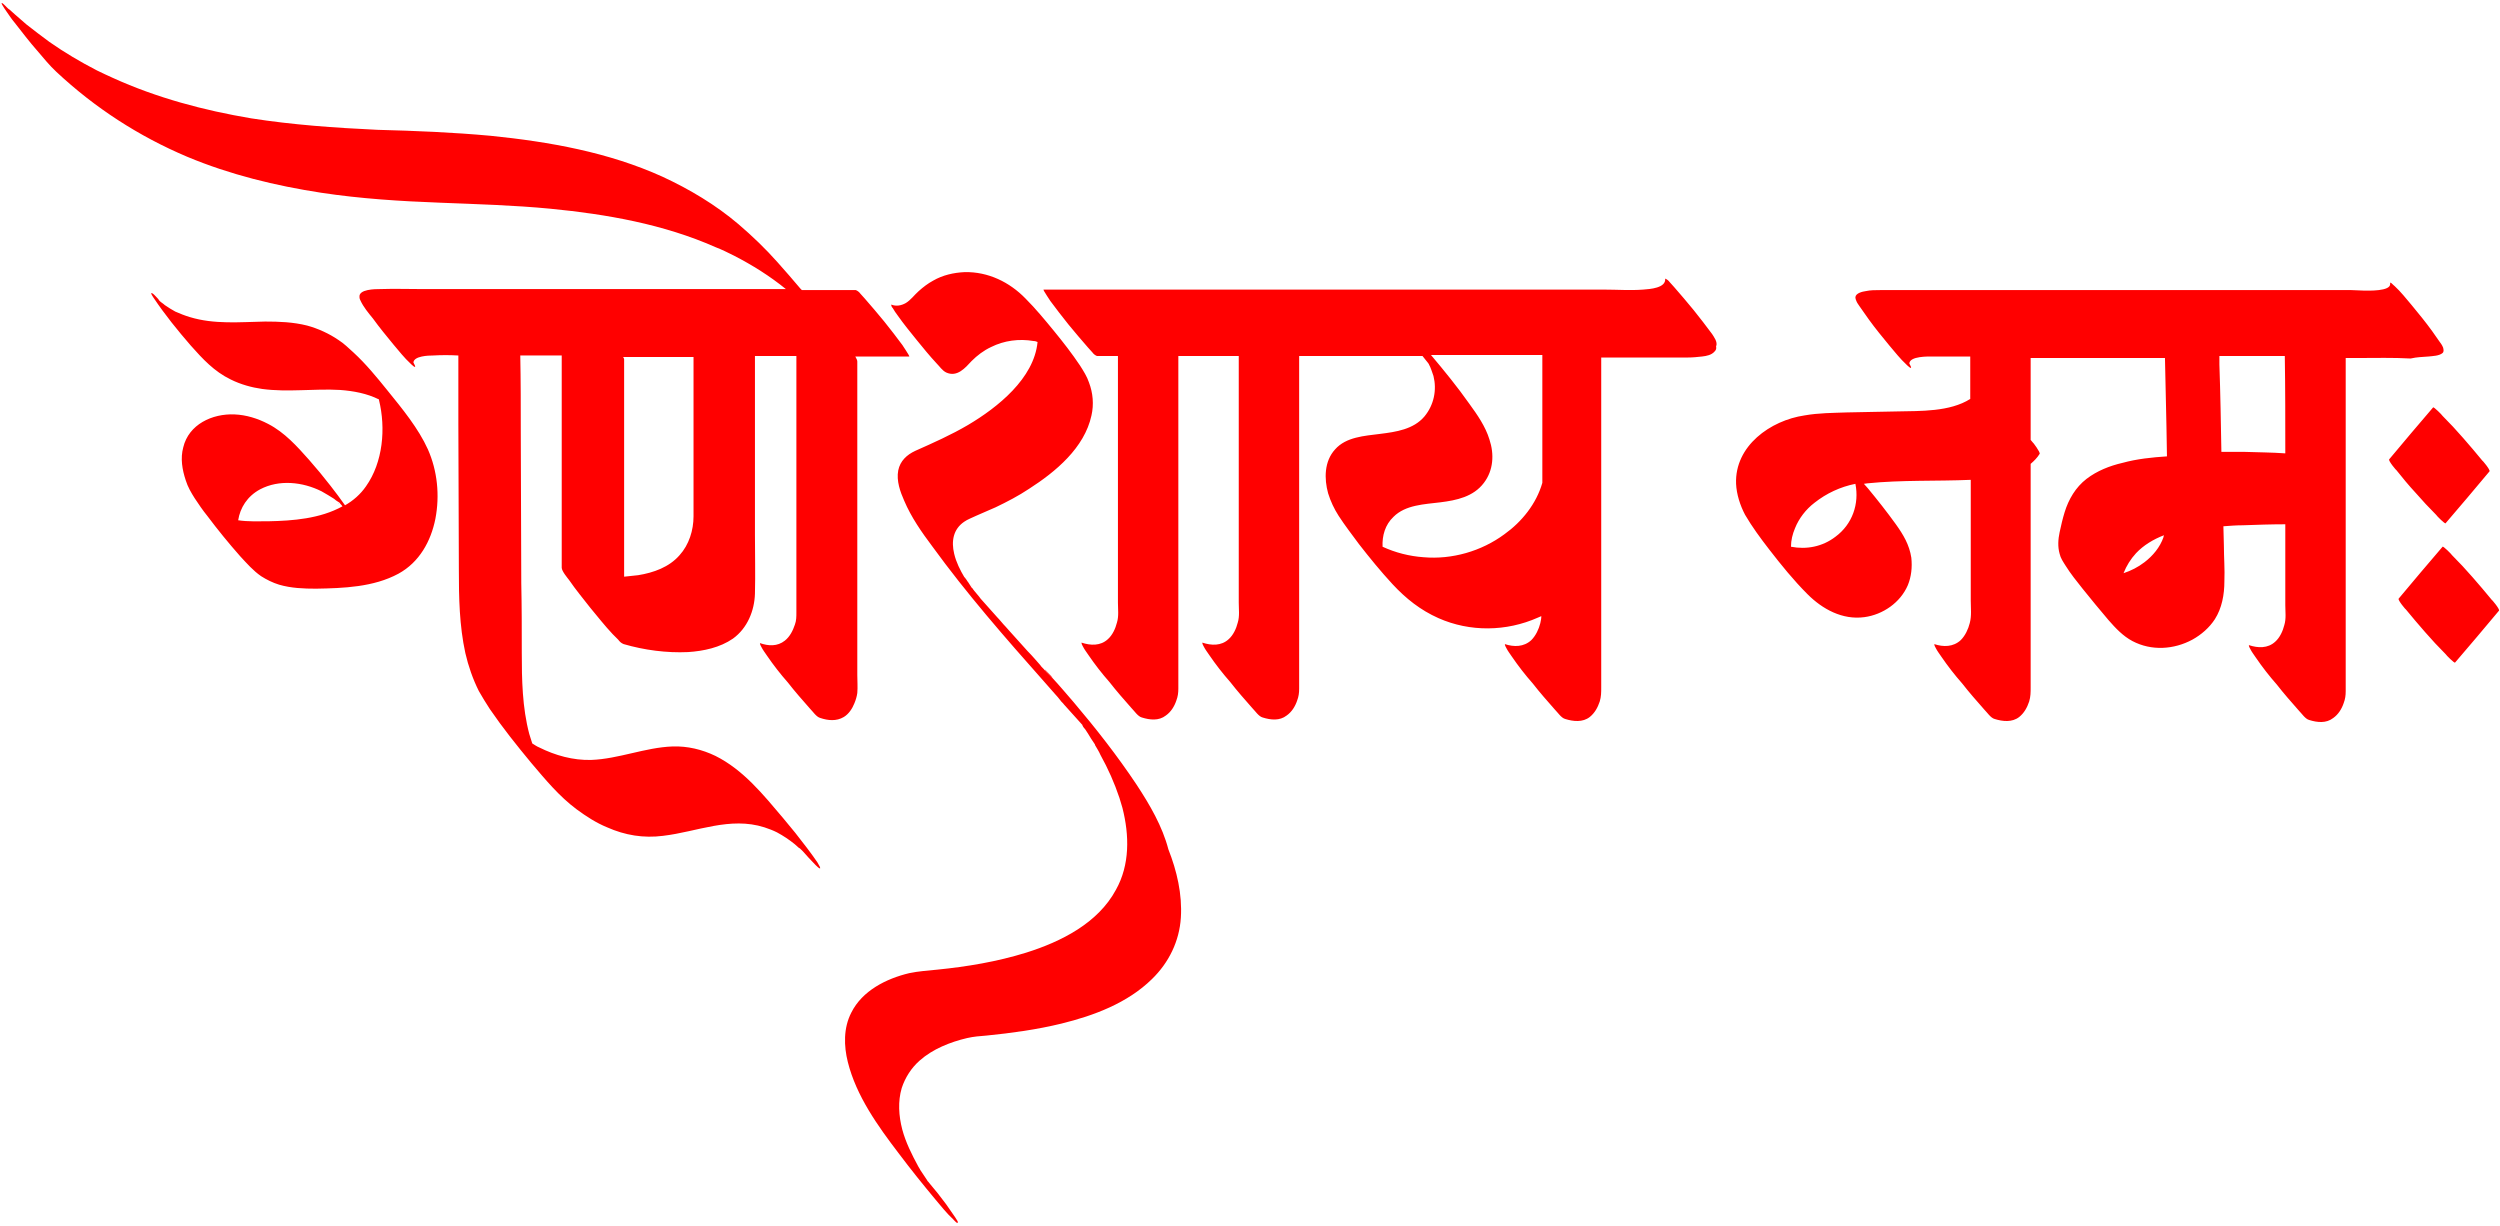 <?xml version="1.0" encoding="UTF-8"?>
<!DOCTYPE svg PUBLIC '-//W3C//DTD SVG 1.0//EN'
          'http://www.w3.org/TR/2001/REC-SVG-20010904/DTD/svg10.dtd'>
<svg height="245.5" preserveAspectRatio="xMidYMid meet" version="1.0" viewBox="-0.3 -0.6 500.7 245.5" width="500.7" xmlns="http://www.w3.org/2000/svg" xmlns:xlink="http://www.w3.org/1999/xlink" zoomAndPan="magnify"
><g id="change1_1"
  ><path d="M77.3,77.6C75.2,75,73,72.3,70.5,70c-1-0.9-1.9-1.8-3-2.5c-1.9-1.3-4.1-2.3-6.3-2.9 c-2.8-0.7-5.6-0.8-8.4-0.8c-5.1,0.1-10.2,0.6-15.1-0.9c-1-0.3-2-0.7-2.9-1.1c-0.7-0.4-1.4-0.8-2.1-1.3c-0.3-0.3-0.7-0.5-1-0.8 c0,0,0,0,0,0c-0.1-0.1-0.2-0.2-0.3-0.4c-0.4-0.4-0.7-0.8-1.1-1.1c-0.8-0.5,0.2,0.9,0.2,0.9c2.2,3.3,4.8,6.5,7.4,9.5 c2.4,2.7,4.7,5.2,8,6.8c2,1,4.2,1.6,6.3,1.9c5.2,0.7,10.4-0.1,15.6,0.2c2.7,0.2,5.4,0.7,7.8,1.9c0,0,0,0.1,0,0.1 C77,85.2,76.4,92,73,96.8c-1.1,1.6-2.6,2.9-4.2,3.8c-0.9-1.3-1.9-2.6-2.9-3.9c-1.4-1.8-2.8-3.5-4.3-5.2c-2.4-2.7-4.9-5.5-8.2-7.2 c-2.1-1.1-4.4-1.8-6.7-1.9c-4.5-0.2-9.2,2-10.3,6.6c-0.6,2.2-0.2,4.5,0.5,6.6c0.4,1.3,1.1,2.5,1.8,3.6c0.8,1.2,1.6,2.4,2.5,3.5 c2.1,2.8,4.3,5.5,6.6,8.1c1.3,1.4,2.6,2.9,4.2,4c1.1,0.7,2.3,1.3,3.6,1.7c2.4,0.7,4.9,0.8,7.4,0.8c5.5-0.1,11.5-0.3,16.5-3 c4.2-2.3,6.5-6.5,7.4-11c0.9-4.7,0.4-9.6-1.5-13.9C83.5,85.2,80.3,81.3,77.3,77.6z M67.6,100.3c-0.1-0.1-0.1-0.1-0.2-0.2 C67.6,100.2,67.6,100.3,67.6,100.3z M48.5,110.7C48.5,110.7,48.5,110.7,48.5,110.7C48.5,110.7,48.6,110.7,48.5,110.7 C48.5,110.7,48.5,110.7,48.5,110.7z M48.6,110.9C49,111.3,48.8,111.1,48.6,110.9L48.6,110.9z M53.5,103.8c-2,0-4.1,0.1-6.1-0.2 c0.4-2.5,1.8-4.8,4.4-6.2c3.8-2,8.5-1.5,12.3,0.4c0.9,0.5,1.7,1,2.5,1.5c0.1,0.1,0.6,0.5,1,0.7c0.1,0.1,0.1,0.1,0.2,0.2 c-0.1-0.1-0.2-0.2-0.3-0.3c0.1,0.1,0.2,0.2,0.3,0.3c0,0,0,0,0,0c0.1,0.2,0.3,0.3,0.4,0.5c0,0,0.1,0.1,0.1,0.1 C63.8,103.3,58.3,103.7,53.5,103.8z M193.2,114.9C193.7,115.6,193.3,115.1,193.2,114.9L193.2,114.9z M227.3,156.5 c-3.8-5.7-8.1-11.2-12.6-16.5c-1.4-1.6-2.8-3.3-4.3-4.9c-0.1-0.1-0.4-0.4-0.7-0.7c-0.2-0.2-0.3-0.3-0.5-0.5 c-0.1-0.1-0.1-0.2-0.2-0.2c-0.3-0.4-0.7-0.7-1-1.1c0.3,0.3,0.6,0.6,0.9,0.9c-0.2-0.2-0.4-0.4-0.6-0.6c-0.9-1-1.8-2.1-2.8-3.1 c-1.2-1.3-2.4-2.7-3.6-4c-0.3-0.3-0.5-0.6-0.8-0.9c-0.6-0.6-1.1-1.3-1.7-1.9c-1.1-1.2-2.2-2.5-3.3-3.7c-0.1-0.1-0.2-0.3-0.3-0.4 c-0.3-0.4-0.7-0.8-1-1.2c0,0,0,0,0,0c0,0,0,0,0,0c-0.1-0.1-0.2-0.3-0.3-0.4c0-0.1-0.1-0.1-0.2-0.2c0.1,0.1,0.1,0.2,0.2,0.3 c0,0,0,0,0,0c-0.3-0.5-0.6-0.9-0.9-1.4c-0.2-0.2-0.3-0.5-0.5-0.7c-0.1-0.1-0.1-0.2-0.2-0.3c0,0,0,0,0,0.1c0,0,0,0,0,0 c-0.9-1.5-1.7-3.1-2.1-4.8c-0.6-2.5-0.2-4.9,2-6.4c0.7-0.5,1.6-0.8,2.4-1.2c1.3-0.6,2.6-1.1,3.9-1.7c2.3-1.1,4.6-2.3,6.7-3.7 c5.3-3.4,11.1-8.2,12.5-14.7c0.5-2.2,0.3-4.5-0.5-6.6c-0.4-1.2-1.1-2.3-1.8-3.4c-1.6-2.4-3.4-4.7-5.2-6.9c-1.8-2.2-3.7-4.5-5.7-6.5 c-3.2-3.3-7.5-5.4-12.2-5.3c-2.2,0.1-4.4,0.6-6.3,1.7c-1.1,0.6-2,1.3-2.9,2.1c-0.9,0.8-1.6,1.8-2.6,2.4c-0.9,0.5-1.9,0.7-2.9,0.3 c0,0.3,0.1,0.5,0.3,0.7c0.3,0.5,0.6,1,1,1.5c1.2,1.7,2.5,3.3,3.8,4.9c1.3,1.6,2.6,3.2,4,4.7c0.6,0.6,1.1,1.4,1.9,1.8 c2.2,1,3.8-0.9,5.1-2.3c1.1-1.1,2.4-2.1,3.9-2.8c2.6-1.3,5.6-1.7,8.5-1.2c0.3,0,0.6,0.1,0.8,0.2c-0.7,7.3-8,13.1-13.9,16.6 c-3.4,2-7,3.6-10.6,5.2c-1.7,0.8-3,2-3.4,3.9c-0.4,2.1,0.4,4.3,1.2,6.1c1.4,3.3,3.5,6.3,5.6,9.1c6.9,9.5,14.6,18.3,22.4,27.1 c0.7,0.8,1.5,1.7,2.2,2.5c0.4,0.4,0.7,0.8,1.1,1.3c0.1,0.2,0.5,0.5,0.7,0.8c1.2,1.3,2.4,2.7,3.6,4c0,0,0.1,0.1,0.1,0.1 c0,0,0,0,0,0.1c0,0.1,0.1,0.1,0.1,0.2c0.1,0.2,0.3,0.4,0.4,0.5c0.4,0.6,0.8,1.2,1.2,1.9c0.2,0.3,0.4,0.6,0.6,0.9 c0.1,0.1,0.1,0.2,0.2,0.3c0,0,0,0,0,0.1c0.4,0.7,0.8,1.3,1.1,2c1.5,2.7,2.8,5.6,3.8,8.6c0.2,0.7,0.4,1.3,0.6,2 c1.4,5.5,1.5,11.4-1.3,16.4c-3.6,6.7-11,10.4-18,12.6c-5.8,1.8-11.8,2.8-17.8,3.4c-1.9,0.2-3.7,0.3-5.6,0.7 c-4.6,1.1-9.4,3.5-11.6,7.9c-1.6,3.1-1.5,6.7-0.7,9.9c1.7,6.8,6,12.8,10.2,18.3c2.4,3.2,4.9,6.3,7.4,9.3c1.1,1.3,2.2,2.7,3.5,3.9 c0.1,0.1,1.1,1.3,0.9,0.4c-0.2-0.3-0.3-0.5-0.5-0.8c-0.6-0.9-1.2-1.7-1.8-2.6c-1.1-1.5-2.3-3-3.5-4.4c0,0,0,0,0,0c0,0,0,0,0,0 c0,0,0,0,0,0c0,0,0-0.1-0.1-0.1c0,0,0-0.1-0.1-0.1c0-0.1-0.1-0.1-0.1-0.2c-0.3-0.4-0.5-0.8-0.8-1.2c-0.2-0.3-0.4-0.6-0.6-0.9 c0-0.1-0.1-0.2-0.1-0.2c-0.1-0.2-0.2-0.3-0.3-0.5c-1.3-2.4-2.5-4.8-3.2-7.4c-0.7-2.7-0.9-5.6-0.1-8.3c0.7-2.1,1.9-4,3.6-5.5 c2.6-2.3,6.1-3.7,9.5-4.5c1.3-0.3,2.6-0.4,3.9-0.5c5-0.5,10.1-1.2,15-2.4c6.5-1.6,13.2-4.1,18.1-8.9c3.4-3.3,5.5-7.6,5.8-12.3 c0.3-4.7-0.8-9.4-2.5-13.7C232.5,164.9,230,160.6,227.3,156.5z M206.5,61.3c-0.1-0.1-0.1-0.2-0.2-0.4c0.1,0.2,0.2,0.4,0.3,0.6 c0,0.1,0.1,0.1,0.1,0.2C206.6,61.5,206.5,61.4,206.5,61.3z M216,143.2c0,0,0.1,0.1,0.1,0.1c0,0.1,0.1,0.1,0.1,0.2c0,0,0,0,0.1,0.1 C215.2,142.1,215.6,142.7,216,143.2z M216.8,144.3C216.8,144.3,216.8,144.3,216.8,144.3c0,0,0,0.1,0.1,0.1 C216.9,144.3,216.9,144.3,216.8,144.3z M209.1,133.7c0-0.1-0.1-0.1-0.1-0.2c1.3,1.3,1.6,1.7,1.5,1.6 C210,134.7,209.6,134.2,209.1,133.7z M194.5,117C194.2,116.6,193.9,116,194.5,117L194.5,117z M479.6,93.5c0.1,0.2-1.6-1.8-1.4-2.1 c2.9-3.5,5.9-7,8.8-10.4c0.1-0.2,1.8,1.5,1.9,1.7c1.4,1.4,2.8,2.9,4.1,4.4c1.3,1.5,2.6,3,3.9,4.6c-0.1-0.2,1.6,1.8,1.4,2.1 c-2.9,3.5-5.9,7-8.8,10.4c-0.1,0.2-1.8-1.5-1.9-1.7c-1.4-1.4-2.8-2.9-4.1-4.4C482.1,96.6,480.8,95,479.6,93.5z M500.2,121.7 c-2.9,3.5-5.9,7-8.8,10.4c-0.1,0.2-1.8-1.5-1.9-1.7c-1.4-1.4-2.8-2.9-4.1-4.4c-1.3-1.5-2.6-3-3.9-4.6c0.1,0.2-1.6-1.8-1.4-2.1 c2.9-3.5,5.9-7,8.8-10.4c0.1-0.2,1.8,1.5,1.9,1.7c1.4,1.4,2.8,2.9,4.1,4.4c1.3,1.5,2.6,3,3.9,4.6 C498.7,119.4,500.4,121.4,500.2,121.7z M342.6,66.3c-1.2-1.6-2.4-3.2-3.7-4.8c-1.3-1.6-2.6-3.1-3.9-4.6c-0.3-0.3-0.6-0.7-0.9-1 c-0.2-0.3-0.6-0.6-0.9-0.7c0.2,1.9-3.1,2.1-4.4,2.2c-2.6,0.2-5.2,0-7.9,0c-1.4,0-2.9,0-4.3,0c-1.4,0-2.8,0-4.2,0h-3.8 c-5,0-10,0-15.1,0c-9,0-18.1,0-27.1,0c-5.2,0-10.5,0-15.7,0h-2.8c-2.8,0-5.6,0-8.4,0c-4.3,0-8.6,0-13,0h-2.8c-3.8,0-7.7,0-11.5,0 c-0.1,0-0.3,0-0.4,0c-1,0-2,0-3.1,0c-0.2,0,1.6,2.6,1.3,2.2c1.2,1.6,2.4,3.2,3.7,4.8c1.3,1.6,2.6,3.1,3.9,4.6c0.3,0.3,0.6,0.7,0.9,1 c0.2,0.3,0.6,0.6,0.9,0.7c1.4,0,2.8,0,4.2,0c0,7.2,0,14.3,0,21.5c0,6.3,0,12.5,0,18.8c0,3,0,6.1,0,9.1c0,1.3,0.2,2.7-0.2,4 c-0.3,1.2-0.9,2.5-1.8,3.3c-1.5,1.4-3.5,1.3-5.3,0.7c0,0.3,0.2,0.6,0.3,0.8c0.3,0.6,0.7,1.1,1.1,1.7c1.3,1.9,2.7,3.7,4.2,5.4 c1.4,1.8,2.9,3.5,4.4,5.2c0.6,0.6,1.3,1.7,2.1,1.9c1.6,0.5,3.4,0.7,4.8-0.4c1-0.7,1.7-1.8,2.1-3c0.3-0.8,0.4-1.5,0.4-2.4 c0-3.1,0-6.1,0-9.2c0-12.5,0-25.1,0-37.6c0-6.6,0-13.2,0-19.8c3.7,0,7.4,0,11.1,0c0.3,0,0.7,0,1,0c0,7.2,0,14.3,0,21.5 c0,6.3,0,12.5,0,18.8c0,3,0,6.1,0,9.1c0,1.3,0.2,2.7-0.2,4c-0.3,1.2-0.9,2.5-1.8,3.3c-1.5,1.4-3.5,1.3-5.3,0.7 c0,0.3,0.2,0.6,0.3,0.8c0.3,0.6,0.7,1.1,1.1,1.7c1.3,1.9,2.7,3.7,4.2,5.4c1.4,1.8,2.9,3.5,4.4,5.2c0.6,0.6,1.3,1.7,2.1,1.9 c1.6,0.5,3.4,0.7,4.8-0.4c1-0.7,1.7-1.8,2.1-3c0.3-0.8,0.4-1.5,0.4-2.4c0-3.1,0-6.1,0-9.2c0-12.5,0-25.1,0-37.6c0-6.6,0-13.2,0-19.8 c4.6,0,9.2,0,13.9,0c3.6,0,7.2,0,10.8,0c0.4,0.5,0.8,1,1.2,1.5c0,0.1,0.1,0.1,0.1,0.2c0.4,0.7,0.6,1.5,0.9,2.3 c0.7,2.8,0.1,5.8-1.8,8.1c-2.2,2.6-5.7,3.1-8.9,3.5c-3.1,0.4-6.8,0.6-9,3.1c-2.2,2.4-2.2,5.9-1.4,8.8c0.5,1.6,1.2,3.1,2.1,4.5 c1.3,2,2.7,3.8,4.1,5.7c2.1,2.7,4.3,5.4,6.7,8c2.7,2.9,5.6,5.2,9.2,6.8c6.3,2.8,13.6,2.7,19.9-0.1c0.2-0.1,0.5-0.2,0.7-0.3 c0,0.5-0.1,0.9-0.2,1.4c-0.3,1.2-0.9,2.5-1.8,3.4c-1.5,1.4-3.5,1.4-5.3,0.8c0,0.3,0.2,0.6,0.3,0.8c0.3,0.6,0.7,1.1,1.1,1.7 c1.3,1.9,2.7,3.7,4.2,5.4c1.4,1.8,2.9,3.5,4.4,5.2c0.6,0.6,1.3,1.7,2.1,1.9c1.6,0.5,3.5,0.7,4.9-0.4c1-0.8,1.6-1.9,2-3.1 c0.3-1,0.3-1.8,0.3-2.9c0-3.1,0-6.1,0-9.2c0-12.7,0-25.4,0-38.1c0-6.2,0-12.4,0-18.7c2.5,0,5,0,7.4,0c3.3,0,6.7,0,10,0 c0.9,0,1.9-0.1,2.8-0.2c0.9-0.1,1.9-0.3,2.5-1c0.3-0.3,0.4-0.6,0.3-1C343.8,67.9,342.9,66.8,342.6,66.3z M308.6,91.2 c0,1.6,0,3.3,0,4.9c-1.2,4.2-4.1,7.8-7.6,10.3c-4.6,3.4-10.5,5.1-16.2,4.6c-2.8-0.2-5.6-0.9-8.2-2.1c-0.1-2.2,0.5-4.4,2.2-6 c2.4-2.4,6.2-2.5,9.4-2.9c3.2-0.4,6.6-1.1,8.7-3.9c1.9-2.5,2.1-5.7,1.1-8.7c-0.8-2.6-2.4-4.9-4-7.1c-2.4-3.4-5-6.6-7.7-9.8 c4.9,0,9.8,0,14.7,0c2.5,0,5.1,0,7.6,0C308.6,77.6,308.6,84.4,308.6,91.2z M171.4,138.2c0.1-1.2,0-2.4,0-3.6c0-1.6,0-3.1,0-4.7 c0-12.4,0-24.7,0-37.1c0-7,0-14,0-21c0-0.3-0.2-0.6-0.4-1c3.6,0,7.2,0,10.8,0c0.2,0-1.6-2.6-1.3-2.2c-1.2-1.6-2.4-3.2-3.7-4.8 c-1.3-1.6-2.6-3.1-3.9-4.6c-0.3-0.3-0.6-0.7-0.9-1c-0.2-0.3-0.6-0.6-0.9-0.7c-3.6,0-7.2,0-10.8,0c-0.1-0.1-0.2-0.2-0.3-0.3 c-1.5-1.8-3.1-3.6-4.6-5.3c-2.4-2.7-5-5.2-7.8-7.6c-4.6-3.9-9.8-7-15.2-9.5c-10.8-4.9-22.6-7-34.4-8.2c-7.6-0.7-15.1-1-22.7-1.2 C66.7,25,58.3,24.4,50,23.1c-9.5-1.6-18.9-4.1-27.7-8.1c-1.1-0.5-2.2-1-3.2-1.5c-3.3-1.7-6.5-3.6-9.5-5.7C8,6.6,6.5,5.5,5,4.3 C4.2,3.6,3.5,3,2.7,2.3C2.4,2,2,1.7,1.7,1.4C1.5,1.3,1.3,1.1,1.1,0.9c0,0-0.1-0.1-0.1-0.1c0,0-1.3-1.4-0.9-0.5 c0.3,0.5,0.6,1,0.9,1.4c0.5,0.7,1,1.5,1.6,2.2c1.5,1.9,3,3.9,4.6,5.7c1.2,1.4,2.4,2.9,3.8,4.2c7.7,7.2,16.5,12.9,26.2,17 c8.6,3.6,17.7,5.8,26.8,7.2c7.9,1.2,15.9,1.7,23.9,2c7.4,0.3,14.7,0.5,22,1.2c11.3,1.1,22.7,3.1,33.1,7.7c1.3,0.5,2.5,1.1,3.7,1.7 c3.7,1.9,7.2,4.1,10.4,6.7c-3.6,0-7.1,0-10.7,0c-0.5,0-1.1,0-1.6,0c-1.1,0-2.2,0-3.2,0h-3c-4,0-8,0-12,0c-4.3,0-8.5,0-12.8,0h-1.6 c-1.6,0-3.3,0-4.9,0c-4.5,0-9,0-13.4,0h-2.4c-1.7,0-3.4,0-5.1,0c-0.6,0-1.2,0-1.9,0c-2.9,0-5.8-0.1-8.7,0c-0.9,0-4.3,0-4.1,1.6 c0,0.3,0.1,0.5,0.2,0.7c0.6,1.3,1.6,2.5,2.5,3.6c1.3,1.8,2.7,3.5,4.1,5.2c1.1,1.3,2.2,2.7,3.4,3.8c0.1,0.1,1.2,1.2,0.9,0.4 c-0.1-0.2-0.2-0.4-0.3-0.6c0.1-1.3,3-1.4,3.9-1.4c1.7-0.1,3.4-0.1,5.1,0c0,4.6,0,9.1,0,13.7c0,9.7,0.1,19.5,0.1,29.2 c0,5.6,0.1,11.2,1.3,16.7c0.6,2.6,1.5,5.2,2.7,7.6c0.7,1.2,1.4,2.4,2.2,3.6c2.6,3.8,5.4,7.3,8.3,10.8c2.8,3.3,5.6,6.7,9.1,9.3 c1.9,1.4,3.9,2.7,6.1,3.6c3.6,1.6,7.3,2.2,11.2,1.7c6.8-0.8,13.4-3.9,20.3-1.7c0.9,0.3,1.7,0.6,2.5,1c1.3,0.7,2.5,1.5,3.6,2.4 c0.3,0.3,0.6,0.5,0.9,0.8c0,0,0,0,0-0.1c0,0,0,0.1,0.1,0.1c0,0,0,0,0,0c0,0,0,0,0,0c0.5,0.6,0.3,0.3,0.1,0.1 c0.1,0.1,0.2,0.2,0.3,0.3c0,0,0.1,0.1,0.2,0.2c0.8,0.9,1.6,1.8,2.4,2.6c-0.1-0.1,1.4,1.5,1,0.5c-0.2-0.3-0.3-0.6-0.5-0.9 c-0.7-1-1.4-2-2.1-2.9c-1.5-2-3.1-4-4.8-6c-3.9-4.6-7.9-9.6-13.5-12.4c-2.7-1.3-5.6-2-8.6-1.9c-5.5,0.2-10.8,2.5-16.3,2.7 c-3.6,0.1-7.2-0.9-10.4-2.5c-0.5-0.2-0.9-0.5-1.4-0.8c-0.2-0.6-0.4-1.3-0.6-1.9c-1.4-5.3-1.5-10.9-1.5-16.3c0-4.6,0-9.2-0.1-13.9 c0-10.1-0.1-20.2-0.1-30.2c0-5.1,0-10.3-0.1-15.4c2.8,0,5.5,0,8.3,0c0,9.9,0,19.9,0,29.8c0,4.2,0,8.5,0,12.7c0,0.7,1.2,2.1,1.5,2.5 c1.3,1.9,2.8,3.7,4.2,5.5c1.5,1.8,2.9,3.6,4.5,5.3c0.4,0.4,0.7,0.7,1.1,1.1c0.3,0.4,0.6,0.7,1.1,0.9c4.1,1.2,8.6,1.8,12.9,1.6 c3.1-0.2,6.4-0.9,9-2.7c2.9-2.1,4.3-5.6,4.4-9c0.1-3.9,0-7.9,0-11.8c0-7.5,0-15,0-22.5c0-3.1,0-6.2,0-9.3c0-1.3,0-2.7,0-4 c1.4,0,2.7,0,4.1,0c1.4,0,2.8,0,4.2,0c0,7.8,0,15.6,0,23.4c0,6.2,0,12.4,0,18.6c0,3.1,0,6.2,0,9.3c0,0.9,0,1.7-0.3,2.5 c-0.4,1.2-1,2.4-2,3.2c-1.5,1.2-3.3,1.1-5,0.5c0,0.3,0.2,0.6,0.3,0.8c0.3,0.6,0.7,1.1,1.1,1.7c1.3,1.9,2.7,3.7,4.2,5.4 c1.4,1.8,2.9,3.5,4.4,5.2c0.6,0.6,1.3,1.7,2.1,1.9c1.5,0.5,3.2,0.7,4.7-0.2c1-0.6,1.7-1.7,2.1-2.7 C171.1,139.6,171.3,138.9,171.4,138.2z M138.6,102.8c0,2.8-0.9,5.7-2.8,7.8c-2.1,2.4-5.2,3.5-8.3,4c-0.9,0.1-1.9,0.2-2.8,0.3 c0-10.3,0-20.6,0-30.8c0-4.2,0-8.5,0-12.7c0-0.2-0.1-0.3-0.2-0.5c4.7,0,9.4,0,14.1,0c0,6,0,12,0,18 C138.6,93.4,138.6,98.1,138.6,102.8z M486.1,70.8c0.8-0.1,2.1-0.1,2.8-0.7c0.3-0.3,0.2-0.7,0.1-1.1c-0.2-0.5-0.5-0.9-0.8-1.3 c-0.5-0.7-0.9-1.3-1.4-2c-1.3-1.8-2.7-3.5-4.1-5.2c-1.1-1.3-2.2-2.7-3.4-3.8c-0.2-0.1-1-1.1-0.9-0.5c0.2,1.6-4.5,1.4-5.3,1.4 c-0.8,0-1.6-0.1-2.5-0.1h-83.9c-3.5,0-6.9,0-10.4,0c-1,0-2,0-2.9,0.2c-0.7,0.1-2,0.4-2.1,1.2c0,0.3,0.1,0.6,0.2,0.8 c0.1,0.3,0.4,0.7,0.6,1c0.6,0.9,1.3,1.8,1.9,2.7c1.3,1.8,2.7,3.5,4.1,5.2c1.1,1.3,2.2,2.7,3.4,3.8c0.1,0.1,1.2,1.2,0.9,0.4 c-0.1-0.2-0.2-0.4-0.3-0.6c0.1-1.5,3.8-1.4,4.7-1.4c2.5,0,5,0,7.5,0c0,2.8,0,5.6,0,8.5c-4.1,2.6-10,2.4-14.6,2.5 c-3.4,0.1-6.8,0.1-10.1,0.2c-2.8,0.1-5.7,0.1-8.5,0.6c-6.8,1-14,6.1-13.7,13.7c0.1,2.1,0.8,4.3,1.8,6.2c1.4,2.4,3.1,4.7,4.8,6.9 c2.4,3.1,4.9,6.2,7.7,9c3,3,7,5.2,11.4,4.6c3.7-0.5,7.2-2.9,8.7-6.4c0.7-1.7,0.9-3.6,0.7-5.5c-0.4-2.6-1.6-4.6-3.1-6.7 c-1.8-2.5-3.7-4.9-5.6-7.2c-0.3-0.3-0.5-0.6-0.8-0.9c0.2,0,0.5-0.1,0.7-0.1c6.9-0.7,13.8-0.4,20.7-0.7c0,5,0,10,0,15 c0,3.1,0,6.2,0,9.2c0,1.5,0.2,3-0.2,4.5c-0.3,1.2-0.9,2.5-1.8,3.4c-1.5,1.4-3.5,1.4-5.3,0.8c0,0.3,0.2,0.6,0.3,0.8 c0.3,0.6,0.7,1.1,1.1,1.7c1.3,1.9,2.7,3.7,4.2,5.4c1.4,1.8,2.9,3.5,4.4,5.2c0.6,0.6,1.3,1.7,2.1,1.9c1.6,0.5,3.5,0.7,4.9-0.4 c1-0.8,1.6-1.9,2-3.1c0.3-1,0.3-1.8,0.3-2.9c0-3.1,0-6.1,0-9.2c0-11.8,0-23.7,0-35.5c0.7-0.6,1.3-1.2,1.8-2c0.2-0.3-1.4-2.4-1.3-2.2 c-0.2-0.2-0.3-0.4-0.5-0.6c0-5.5,0-10.9,0-16.4c5.9,0,11.7,0,17.6,0c3.1,0,6.2,0,9.3,0c0.1,4.6,0.2,9.2,0.3,13.8 c0,2,0.1,3.9,0.1,5.9c-3,0.2-6,0.5-8.9,1.3c-2.6,0.6-5.1,1.6-7.2,3.2c-2.2,1.7-3.6,4.1-4.4,6.7c-0.4,1.3-0.7,2.6-1,4 c-0.3,1.4-0.4,2.9,0,4.3c0.2,0.9,0.7,1.6,1.2,2.4c1,1.6,2.2,3.1,3.4,4.6c1.7,2.1,3.4,4.2,5.2,6.3c1.4,1.6,2.9,3.2,4.8,4.2 c3.8,2,8.3,1.7,12-0.3c1.8-1,3.4-2.4,4.5-4.1c1.4-2.2,1.9-4.9,1.9-7.6c0.1-2.4-0.1-4.8-0.1-7.1c0-1.3-0.1-2.6-0.1-3.9 c1.3-0.1,2.6-0.2,3.9-0.2c2.8-0.1,5.7-0.2,8.5-0.2c0,2.4,0,4.7,0,7.1c0,3,0,6.1,0,9.1c0,1.3,0.2,2.7-0.2,4c-0.3,1.2-0.9,2.5-1.8,3.3 c-1.5,1.4-3.5,1.3-5.3,0.7c0,0.3,0.2,0.6,0.3,0.8c0.3,0.6,0.7,1.1,1.1,1.7c1.3,1.9,2.7,3.7,4.2,5.4c1.4,1.8,2.9,3.5,4.4,5.2 c0.6,0.6,1.3,1.7,2.1,1.9c1.6,0.5,3.4,0.7,4.8-0.4c1-0.7,1.7-1.8,2.1-3c0.3-0.8,0.4-1.5,0.4-2.4c0-3.1,0-6.1,0-9.2 c0-6.4,0-12.7,0-19.1c0-1.6,0-3.2,0-4.9v-2.7c0-1.2,0-2.4,0-3.6c0-2.5,0-4.9,0-7.4c0-6.6,0-13.2,0-19.8c0.8,0,1.7,0,2.5,0 c3.5,0,7-0.1,10.5,0.1C483.8,70.9,484.9,70.9,486.1,70.8z M367.3,106.9c-2.6,2-5.8,2.6-8.9,2c0-1.3,0.3-2.5,0.8-3.7 c0.8-2,2.2-3.8,3.9-5.1c2.4-1.9,5.2-3.2,8.2-3.8C372.1,100.3,370.7,104.4,367.3,106.9z M433,107c-0.7,2-2.1,3.7-3.8,5 c-1.3,1-2.7,1.7-4.2,2.2c0.6-1.5,1.4-2.8,2.5-4c1.5-1.6,3.5-2.8,5.6-3.6C433.1,106.7,433,106.8,433,107z M457.4,90.2 c-2.7-0.2-5.4-0.2-8.2-0.3c-1.5,0-3,0-4.6,0c-0.1-5.8-0.2-11.7-0.4-17.5c0-0.6,0-1.1,0-1.7c0.7,0,1.4,0,2,0c3.7,0,7.4,0,11.1,0 C457.4,77.2,457.4,83.7,457.4,90.2z" fill="#F00"
  /></g
></svg
>

